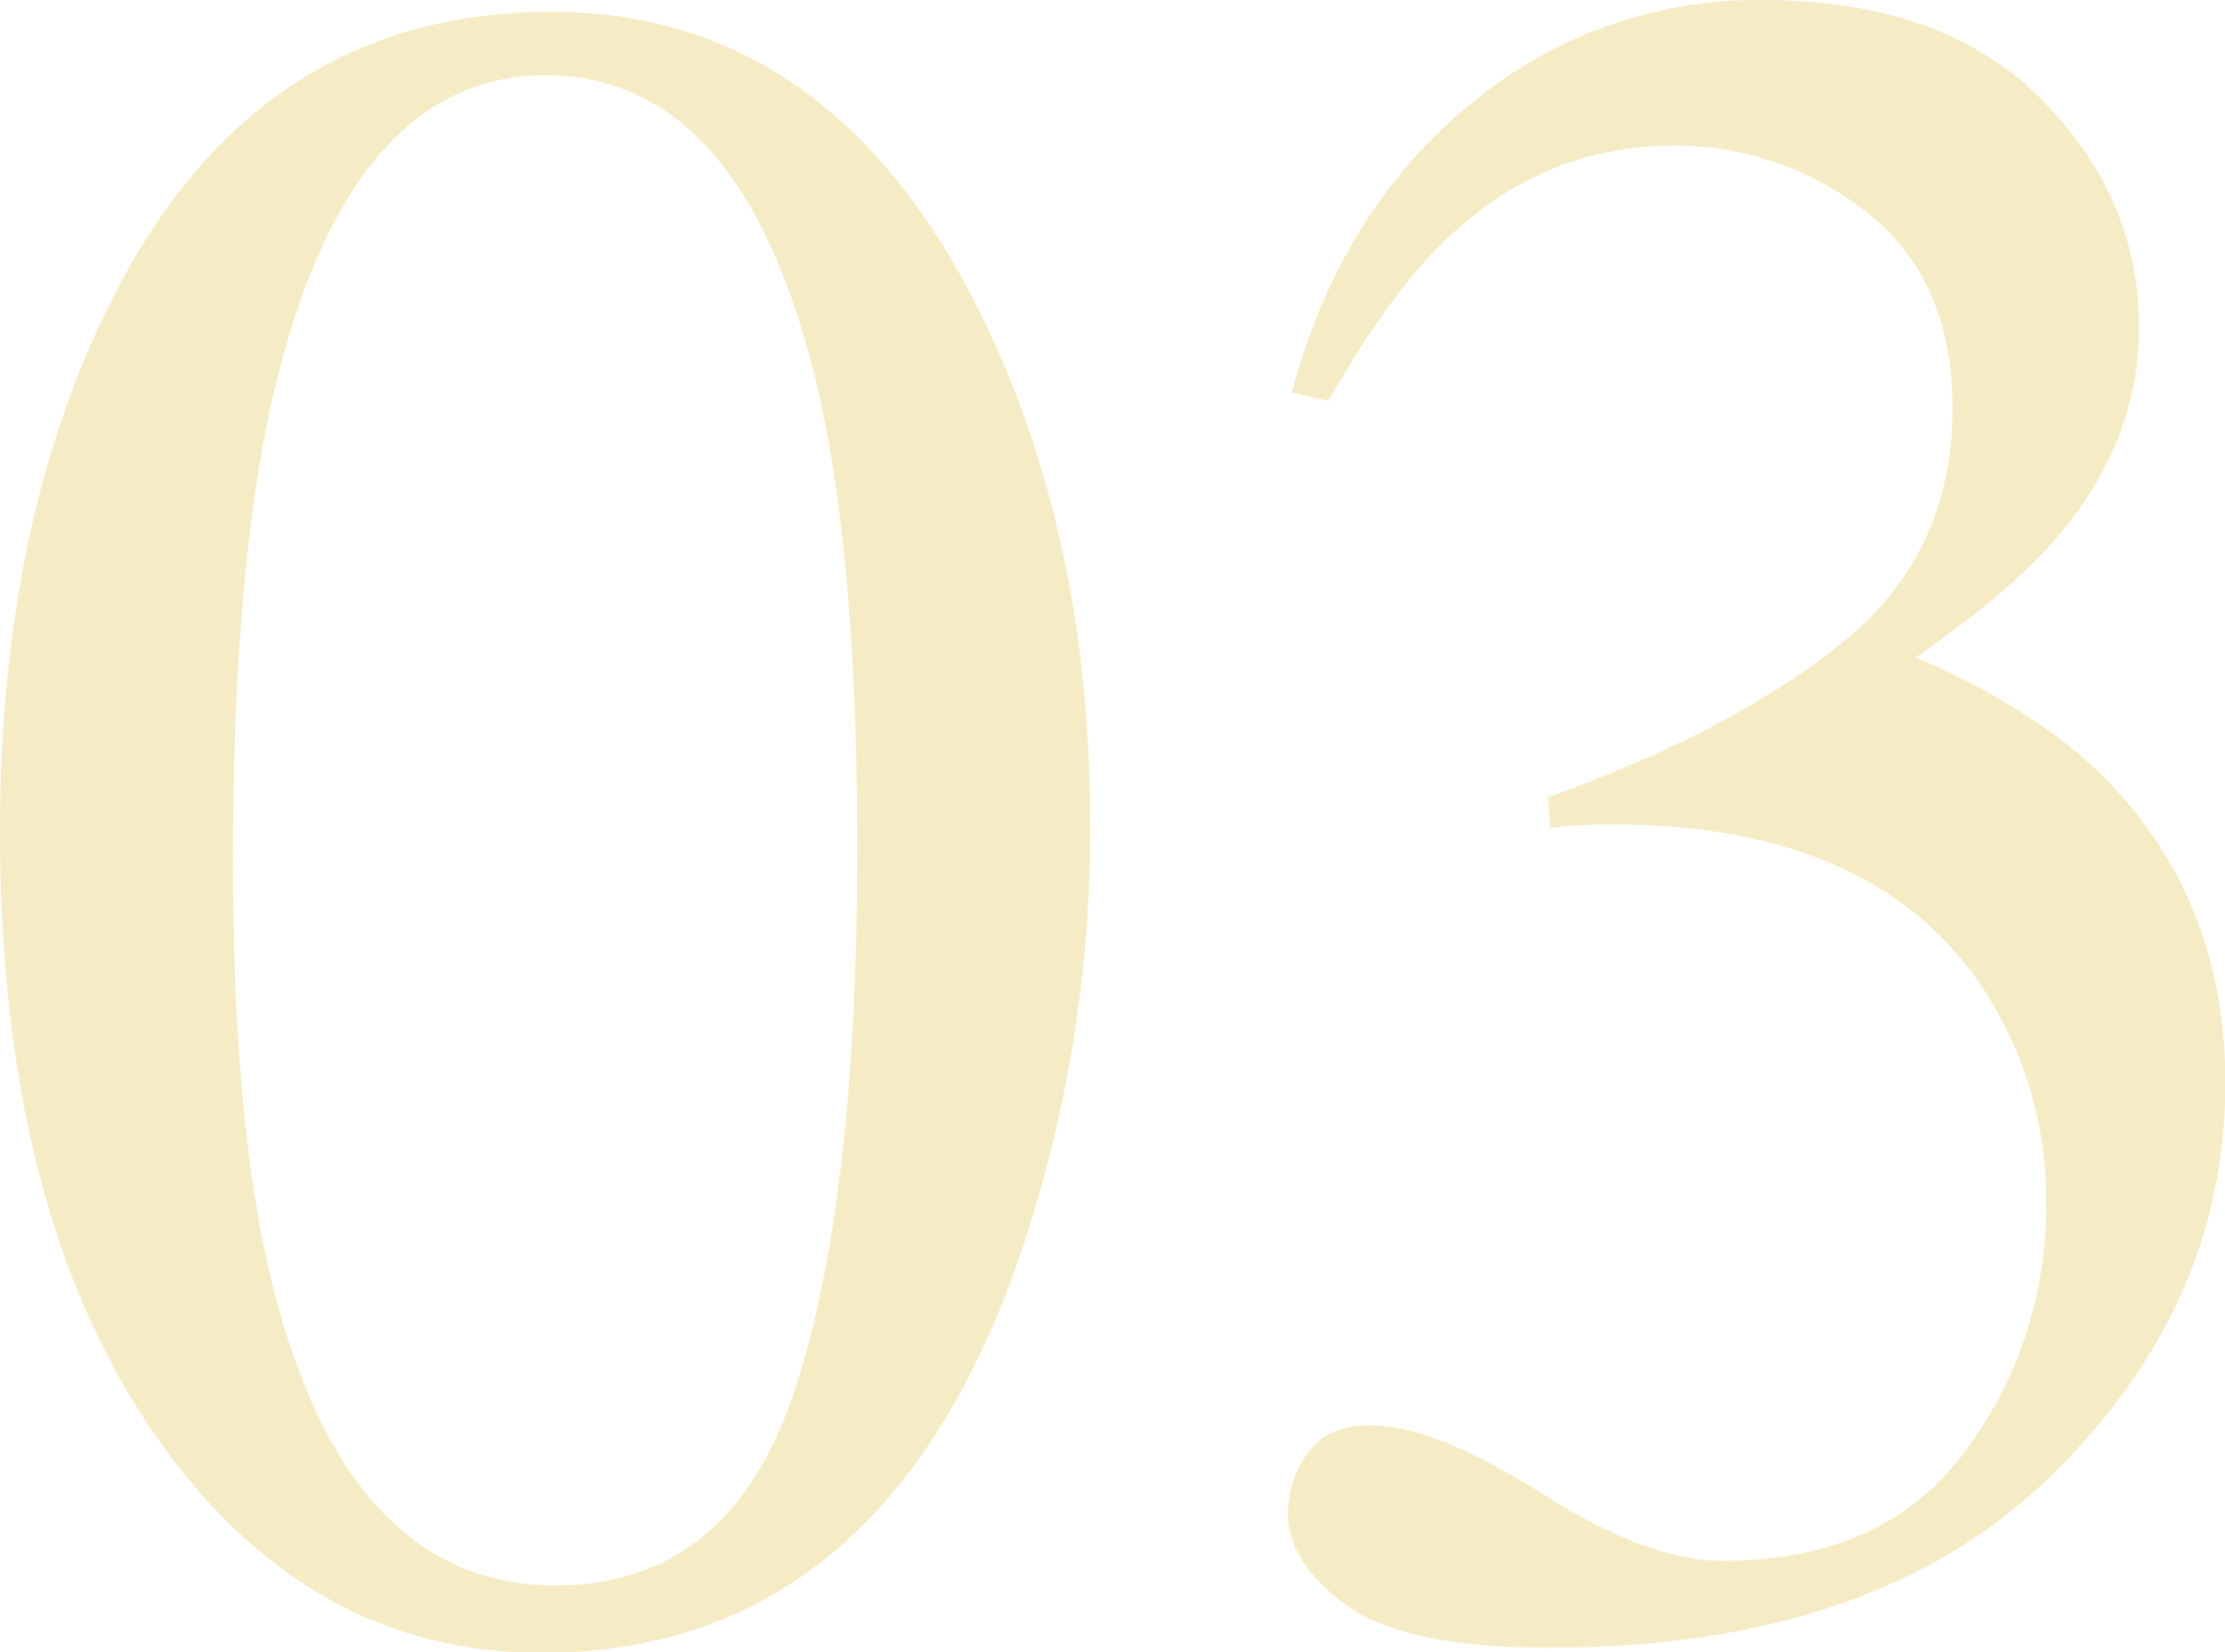 <svg xmlns="http://www.w3.org/2000/svg" viewBox="0 0 229.96 170.76" width="229.96" height="170.76"><defs><style>.cls-1{opacity:0.25;}.cls-2{fill:#d8b319;}</style></defs><title>アセット 7</title><g id="レイヤー_2" data-name="レイヤー 2"><g id="メイン"><g class="cls-1"><path class="cls-2" d="M100.39,30.51Q112.67,54.21,112.67,85a136.19,136.19,0,0,1-7.54,45.58q-14.22,40.23-49.22,40.23Q32,170.76,16.53,149,0,125.8,0,85.93,0,54.57,11.06,32,26,1.22,57,1.22,85,1.22,100.39,30.51ZM81.92,144.28q6.68-19.55,6.68-56.59,0-29.51-4-47.12Q77.05,7.78,56.4,7.78T28.08,41.54q-4,18-4,47.36,0,27.57,4.13,44.08Q36,163.84,57.37,163.84,75.23,163.84,81.92,144.28Z"/><path class="cls-2" d="M159.28,154.3q11,7,18.66,7,17,0,25.28-11.5a42,42,0,0,0,8.26-25,39.82,39.82,0,0,0-6.68-22.89Q193.49,85.2,166.63,85.2q-1.58,0-3,.06t-3.4.3l-.24-3.16q19.44-7,30.63-16.16t11.18-24.07q0-13.25-8.81-20.18a31.67,31.67,0,0,0-20.12-6.93q-13.37,0-23.58,9.84-5.59,5.35-12,16.53l-3.77-.85q4.86-18.47,18.11-29.53A46.39,46.39,0,0,1,182.19,0q18.59,0,28.74,10.21t10.15,23.58q0,11.79-8.39,21.63Q208,61,198,67.94q11.67,5,18.72,11.67Q230,92.37,230,111.94q0,23.09-18.17,40.72t-51.72,17.62q-14.95,0-21-4.44t-6-9.54a10.58,10.58,0,0,1,2-6.08q2-2.92,6.5-2.92Q148.28,147.31,159.28,154.3Z"/></g></g></g></svg>